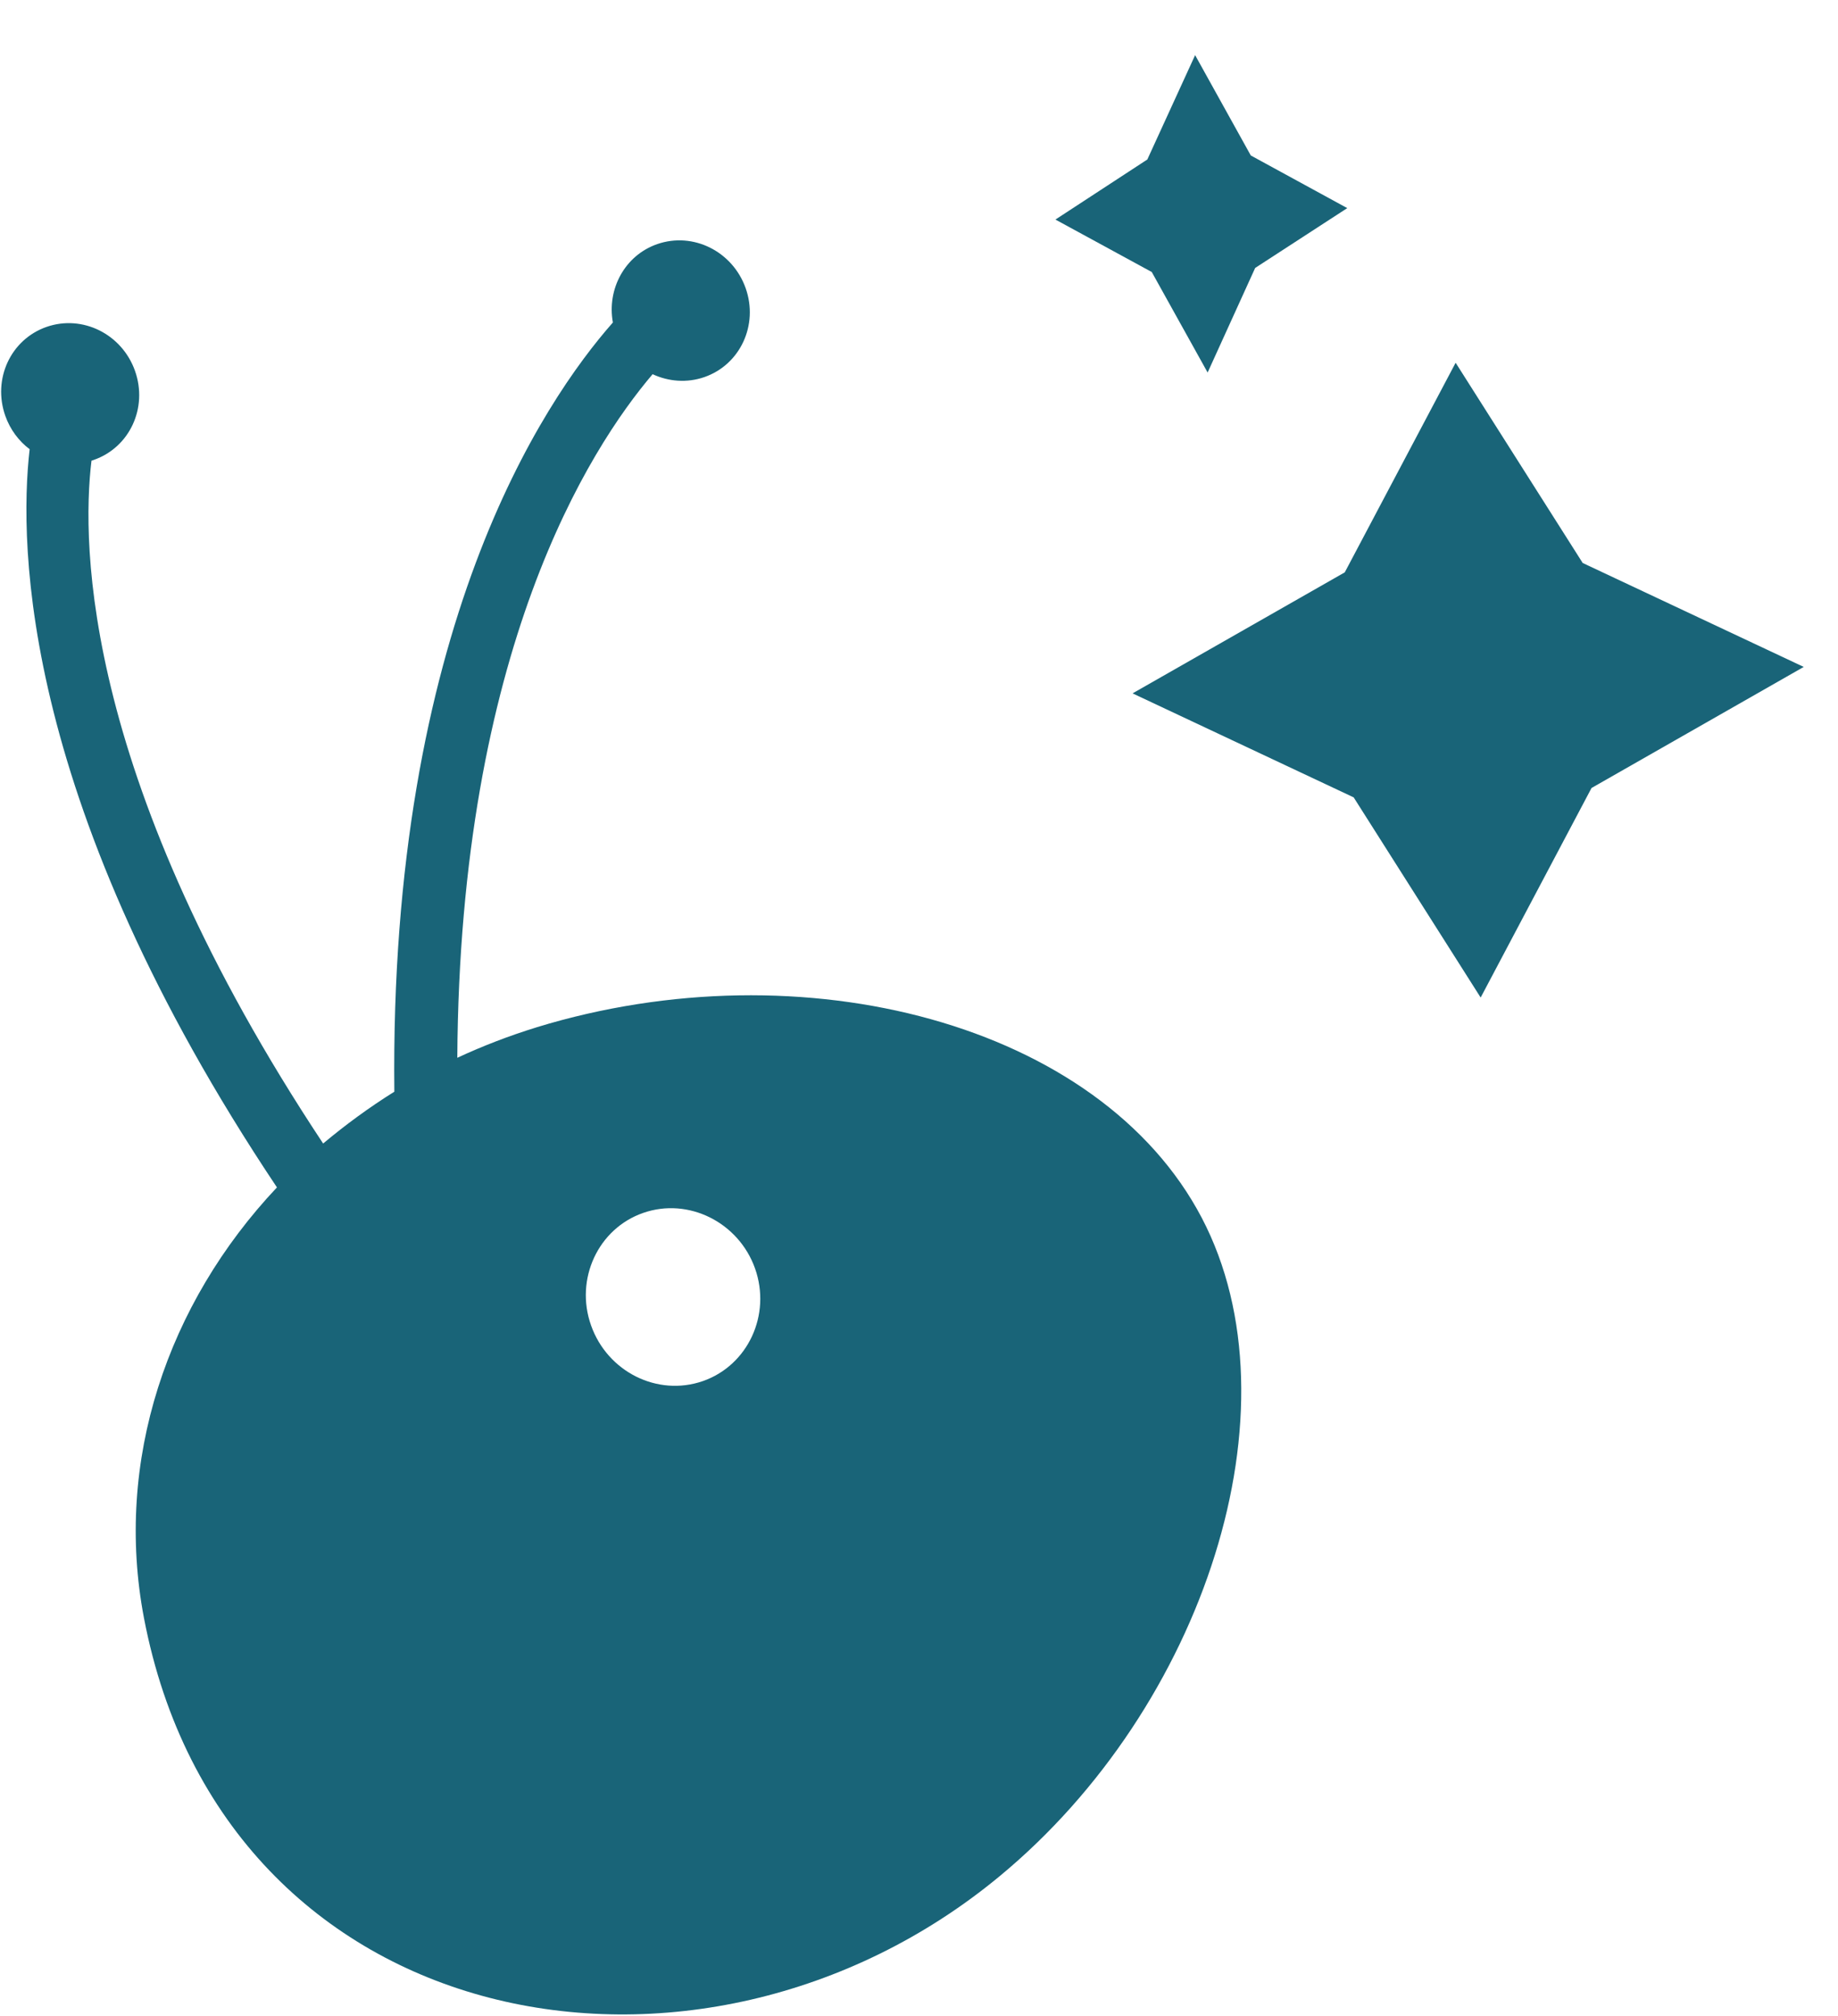 <svg width="31" height="34" viewBox="0 0 31 34" fill="none" xmlns="http://www.w3.org/2000/svg">
<path d="M26.694 9.495L24.551 6.118L22.681 9.653L19.102 11.694L22.831 13.448L24.973 16.824L26.843 13.29L30.422 11.248L26.694 9.495Z" fill="#196478"/>
<path d="M20.368 6.283L21.17 4.519L22.723 3.51L21.096 2.622L20.157 0.93L19.351 2.69L17.801 3.703L19.426 4.588L20.368 6.283Z" fill="#196478"/>
<path d="M9.048 17.327C8.581 17.471 8.137 17.643 7.713 17.84C7.753 10.973 9.941 7.564 11.007 6.311C11.274 6.435 11.585 6.462 11.88 6.36C12.485 6.15 12.796 5.48 12.576 4.859C12.355 4.238 11.69 3.907 11.085 4.117C10.538 4.307 10.234 4.876 10.337 5.439C9.161 6.773 6.566 10.613 6.651 18.412C6.227 18.677 5.826 18.971 5.45 19.286C1.412 13.193 1.37 9.2 1.543 7.77C1.554 7.766 1.565 7.762 1.581 7.757C2.187 7.546 2.497 6.877 2.277 6.255C2.057 5.634 1.392 5.303 0.786 5.513C0.18 5.724 -0.13 6.393 0.09 7.015C0.172 7.246 0.319 7.441 0.5 7.576C0.312 9.222 0.375 13.596 4.671 20.026C2.82 21.99 1.924 24.641 2.428 27.288C3.784 34.374 11.801 35.832 16.86 31.643C20.31 28.791 21.951 23.757 20.271 20.543C18.554 17.262 13.539 15.953 9.053 17.325L9.048 17.327ZM11.854 23.293C11.088 23.559 10.245 23.135 9.969 22.354C9.692 21.574 10.088 20.72 10.849 20.456C11.61 20.191 12.458 20.613 12.735 21.394C13.011 22.175 12.615 23.028 11.854 23.293Z" fill="#196478"/>
</svg>
